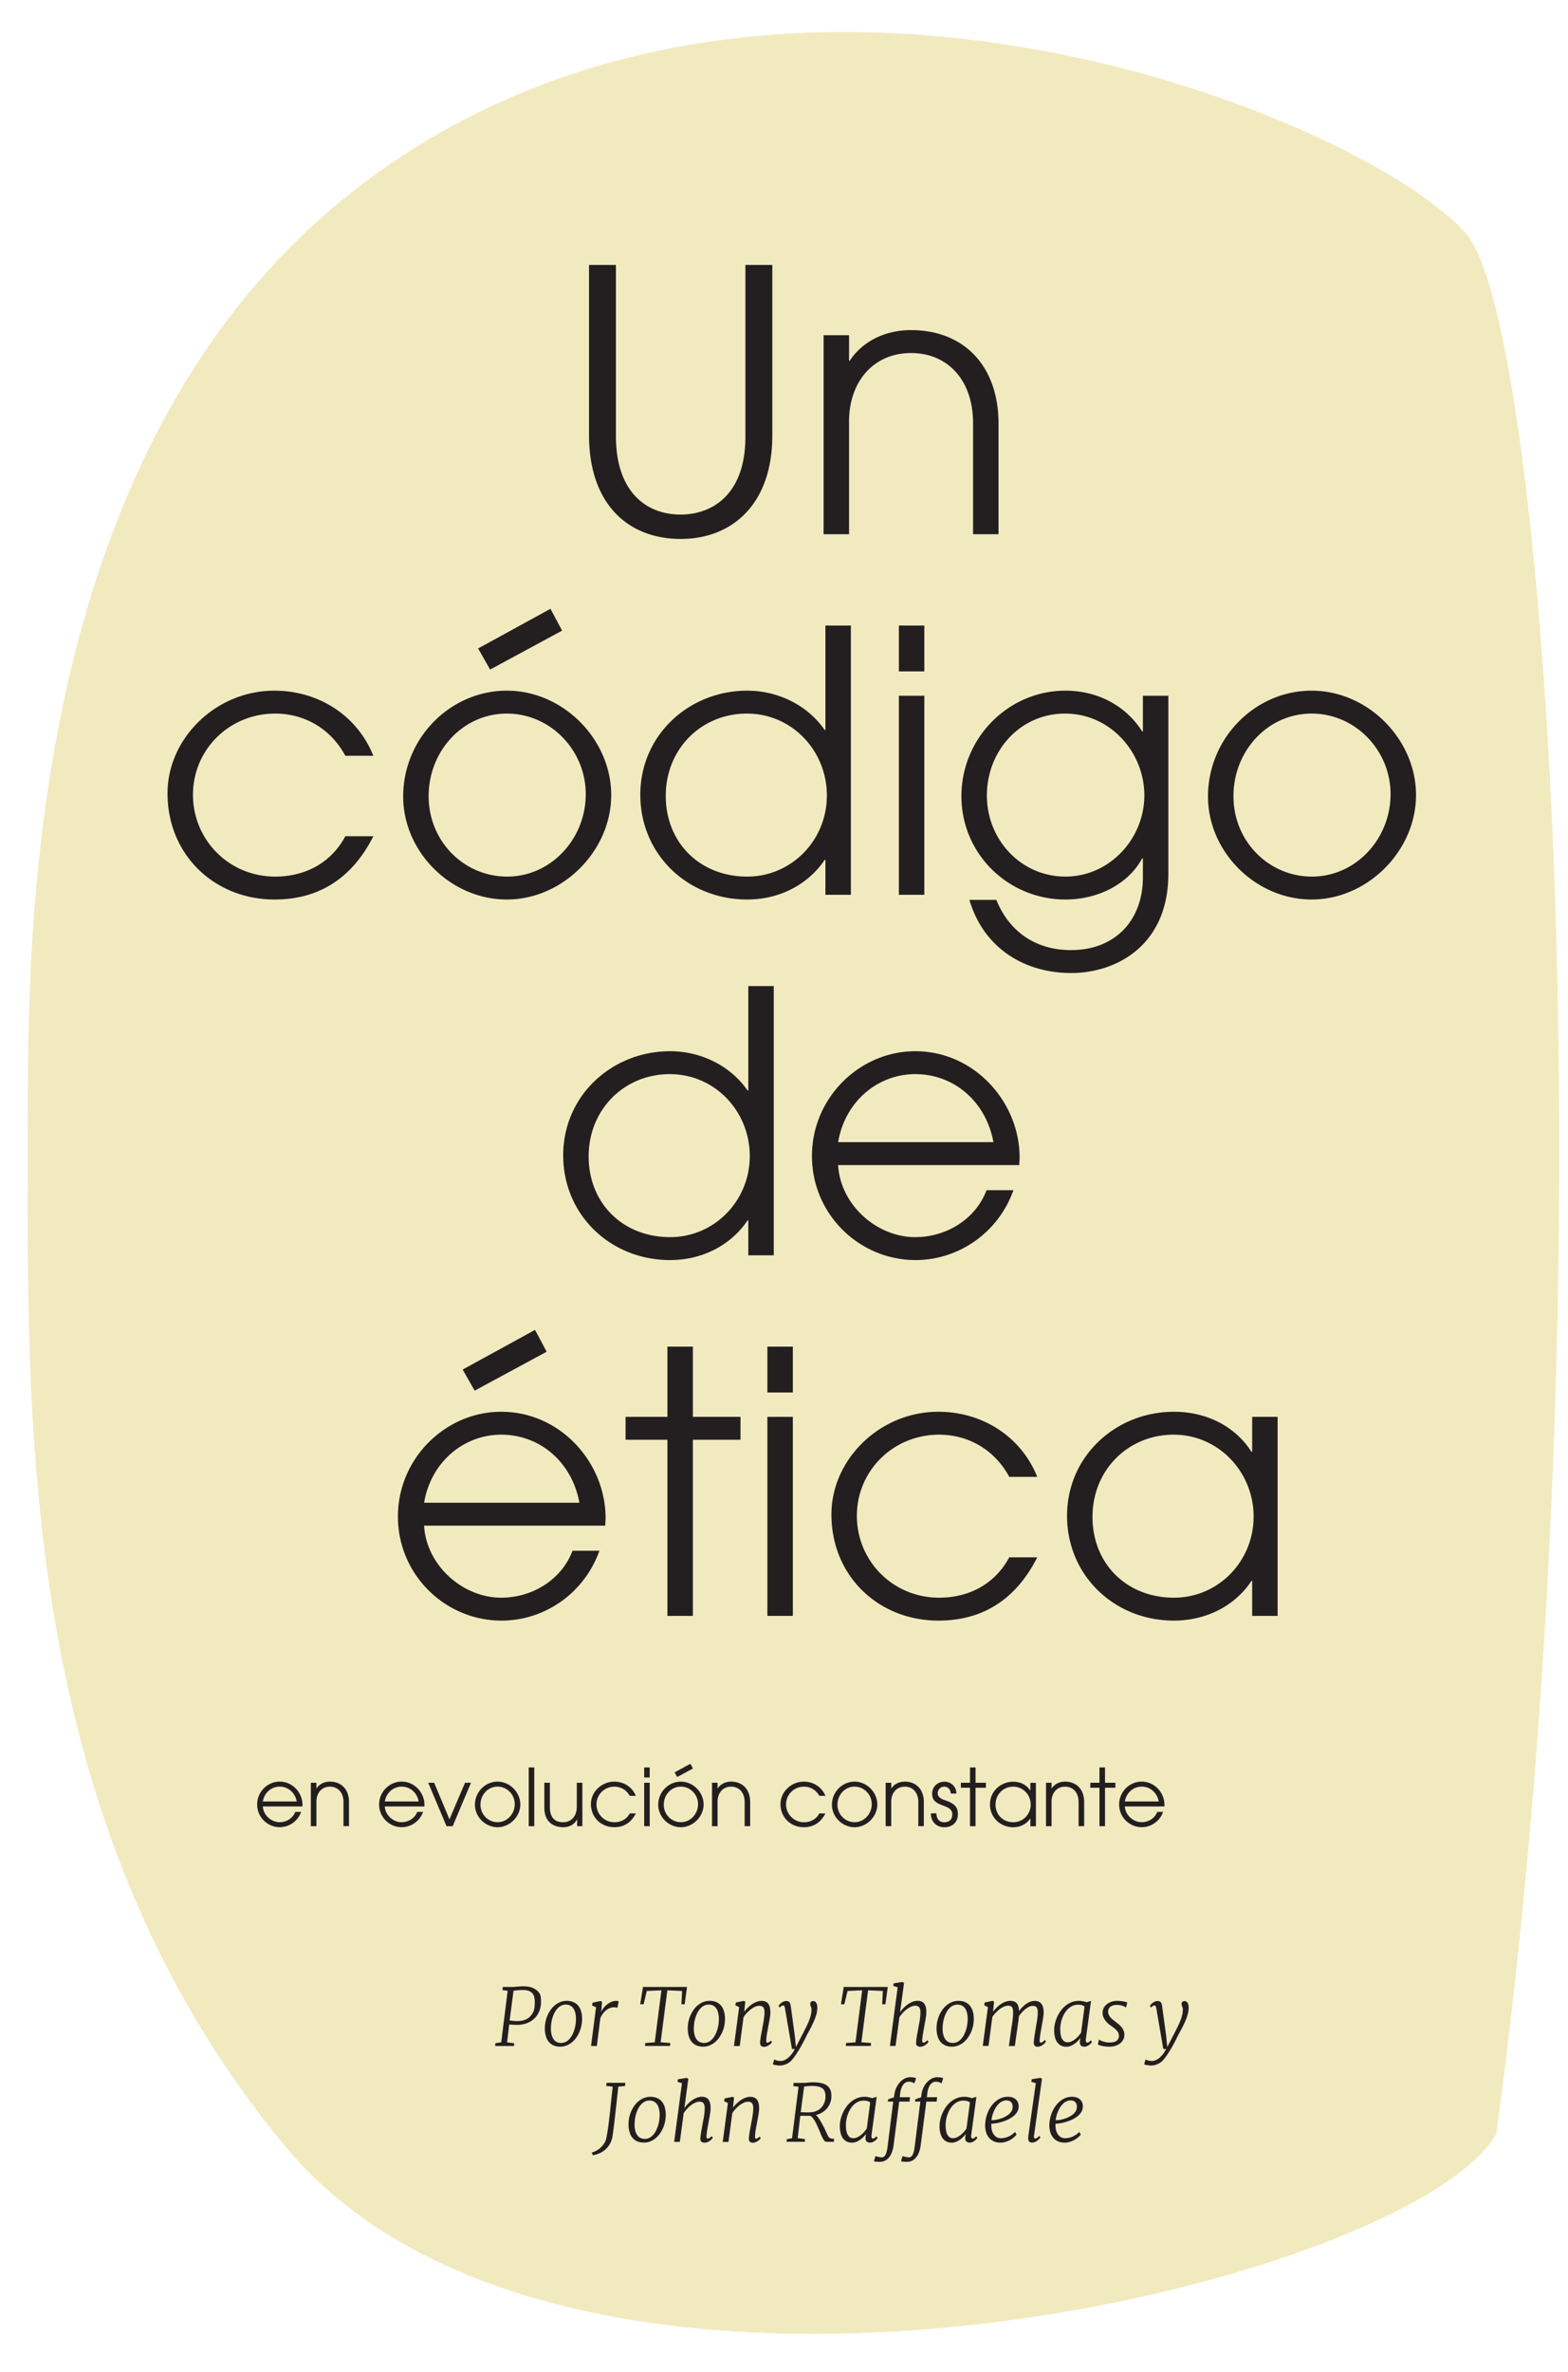 <svg xmlns="http://www.w3.org/2000/svg" width="474.27" height="717.16"><path fill="#f2eabf" d="M112.77 53.25C10.61 127.69 8.38 273 8.38 336.8c0 89.18-4.44 212.66 77.74 311.9 86.08 103.95 339.83 42.35 366.47-3.54 35.54-262.46 14.69-546.37-8.88-574.18C414.48 36.5 237.58-37.67 112.77 53.26Z"/><path fill="#231f20" d="M225.46 80.1h8.14v51.59c0 20.57-11.99 31.24-27.72 31.24s-27.72-10.34-27.72-31.46V80.1h8.14v51.81c0 16.39 8.8 23.65 19.58 23.65 9.35 0 19.58-5.83 19.58-23.54zm68.86 81.41v-33.55c0-13.53-8.14-21.23-18.7-21.23-11.66 0-18.81 8.91-18.81 20.68v34.1h-7.7v-60.17h7.7v7.7h.22c3.85-5.83 10.67-9.24 18.48-9.24 16.61 0 26.51 11.44 26.51 28.16v33.55zM112.93 252.8c-6.16 12.21-15.95 19.14-29.92 19.14-17.93 0-32.34-13.31-32.34-32.12 0-16.5 14.52-31.02 32.34-31.02 13.2 0 24.97 7.37 29.92 19.69h-8.47c-4.51-8.36-12.54-12.76-21.23-12.76-13.86 0-24.86 10.89-24.86 24.53s10.89 24.75 24.86 24.75c9.13 0 16.94-4.18 21.23-12.21zm9.02-11.99c0-17.71 14.3-32.01 31.35-32.01s31.57 14.74 31.57 31.57-14.63 31.57-31.57 31.57-31.35-14.41-31.35-31.13m55.22-.77c0-13.09-10.56-24.31-23.87-24.31s-23.65 11.33-23.65 24.97 10.67 24.31 23.76 24.31 23.76-11.22 23.76-24.97m-28.93-37.62-3.63-6.38 21.89-11.99 3.52 6.6zm101.42 68.09v-10.56h-.22c-5.28 7.81-14.08 11.99-23.43 11.99-18.04 0-32.34-13.64-32.34-31.68s14.74-31.46 32.34-31.46c9.35 0 18.26 4.4 23.43 11.88h.22v-31.57h7.7v81.4zm.44-30.03c0-13.42-10.45-24.75-24.2-24.75s-24.53 10.67-24.53 24.86 10.34 24.42 24.64 24.42c13.31 0 24.09-10.89 24.09-24.53m21.78-37.51v-13.86h7.7v13.86zm0 67.54v-60.17h7.7v60.17zm73.81-11h-.22c-4.29 7.92-13.53 12.43-23.21 12.43-17.16 0-31.46-13.64-31.46-31.24s14.19-31.9 31.46-31.9c9.68 0 18.26 4.51 23.21 12.32h.22v-10.78h7.7v53.79c0 21.78-15.84 30.03-29.37 30.03-14.85 0-26.73-8.14-30.8-22.11h8.14c3.96 9.79 12.1 15.18 22.55 15.18 13.64 0 21.78-9.24 21.78-22zm.44-19.03c0-13.09-10.34-24.75-23.98-24.75s-23.65 11.33-23.65 24.75 10.34 24.53 23.76 24.53 23.87-11.55 23.87-24.53m19.25.33c0-17.71 14.3-32.01 31.35-32.01s31.57 14.74 31.57 31.57-14.63 31.57-31.57 31.57-31.35-14.41-31.35-31.13m55.22-.77c0-13.09-10.56-24.31-23.87-24.31s-23.65 11.33-23.65 24.97 10.67 24.31 23.76 24.31 23.76-11.22 23.76-24.97M226.34 379.51v-10.56h-.22c-5.28 7.81-14.08 11.99-23.43 11.99-18.04 0-32.34-13.64-32.34-31.68s14.74-31.46 32.34-31.46c9.35 0 18.26 4.4 23.43 11.88h.22v-31.57h7.7v81.4zm.44-30.03c0-13.42-10.45-24.75-24.2-24.75s-24.53 10.67-24.53 24.86 10.34 24.42 24.64 24.42c13.31 0 24.09-10.89 24.09-24.53m26.73 2.75c.66 11.99 11.66 21.78 23.32 21.78 9.35 0 18.26-5.39 21.56-14.19h8.14c-4.62 12.98-16.72 21.12-29.59 21.12-17.05 0-31.35-13.86-31.35-31.46S260 317.8 276.83 317.8c18.04 0 31.57 15.51 31.57 32.12 0 .77-.11 1.54-.11 2.31zm46.97-6.93c-2.2-12.1-11.77-20.57-23.65-20.57-11.22 0-21.23 8.14-23.32 20.57zm-172.2 115.93c.66 11.99 11.66 21.78 23.32 21.78 9.35 0 18.26-5.39 21.56-14.19h8.14c-4.62 12.98-16.72 21.12-29.59 21.12-17.05 0-31.35-13.86-31.35-31.46s14.41-31.68 31.24-31.68c18.04 0 31.57 15.51 31.57 32.12 0 .77-.11 1.54-.11 2.31zm46.97-6.93c-2.2-12.1-11.77-20.57-23.65-20.57-11.22 0-21.23 8.14-23.32 20.57zm-31.68-33.88-3.63-6.38 21.89-11.99 3.52 6.6zm58.3 68.09v-53.24h-12.65v-6.93h12.65v-21.23h7.7v21.23h14.41v6.93h-14.41v53.24zm30.24-67.54v-13.86h7.7v13.86zm0 67.54v-60.17h7.7v60.17zm81.63-17.71c-6.16 12.21-15.95 19.14-29.92 19.14-17.93 0-32.34-13.31-32.34-32.12 0-16.5 14.52-31.02 32.34-31.02 13.2 0 24.97 7.37 29.92 19.69h-8.47c-4.51-8.36-12.54-12.76-21.23-12.76-13.86 0-24.86 10.89-24.86 24.53s10.89 24.75 24.86 24.75c9.13 0 16.94-4.18 21.23-12.21zm65 17.71v-10.56h-.22c-4.95 7.48-13.64 11.99-23.43 11.99-18.04 0-32.34-13.64-32.34-31.68s14.74-31.46 32.34-31.46c10.01 0 18.59 4.51 23.43 12.1h.22v-10.56h7.7v60.17zm.44-30.03c0-13.42-10.56-24.75-24.2-24.75s-24.53 10.56-24.53 24.86 10.45 24.42 24.64 24.42c13.42 0 24.09-11 24.09-24.53M149.76 618.52l.08-.81 1.76-.29 1.95-15.56-1.58-.22.11-.95h2.66c.32 0 .62 0 .91-.03s.58-.04.87-.07.58-.05.87-.07.59-.03.89-.03q2.55 0 3.93 1.11c1.38 1.11 1.4 1.88 1.42 3.44.02 1.15-.16 2.17-.54 3.05s-.9 1.63-1.56 2.23-1.43 1.06-2.31 1.37-1.81.46-2.78.46c-.53 0-1.01-.01-1.45-.04s-.76-.05-.97-.06l-.64 5.38 2.16.28-.08.82h-5.68Zm4.38-7.71c.36.06.75.11 1.18.15s.82.05 1.18.05q2.655-.03 3.93-1.5c1.275-1.47 1.29-2.42 1.32-4.3 0-.59-.05-1.11-.18-1.56s-.34-.84-.63-1.14-.68-.53-1.17-.69-1.08-.22-1.79-.21c-.19 0-.39 0-.62.02s-.46.03-.69.05-.47.04-.7.07-.45.06-.64.09l-1.18 8.96Zm10.65 2.56c0-.71.06-1.41.2-2.11s.35-1.36.62-1.98.61-1.21 1-1.75.83-1 1.33-1.39 1.04-.7 1.62-.92 1.21-.33 1.86-.33c.74 0 1.4.12 1.97.36s1.05.59 1.45 1.05.7 1.03.9 1.69.31 1.43.32 2.28c0 .7-.06 1.4-.2 2.09s-.35 1.35-.62 1.97-.61 1.21-1 1.75-.83 1.01-1.32 1.4-1.03.7-1.62.93-1.21.33-1.86.33c-.73 0-1.39-.12-1.96-.36s-1.06-.59-1.45-1.05-.7-1.02-.9-1.69-.32-1.43-.33-2.28Zm4.97 4.24c.49 0 .95-.11 1.36-.32s.79-.5 1.12-.87.62-.79.87-1.28.45-1 .62-1.54.29-1.09.37-1.66.11-1.11.11-1.63c0-.66-.08-1.26-.21-1.79s-.32-.98-.58-1.35-.58-.65-.96-.85-.83-.29-1.35-.29-.96.11-1.38.32-.79.5-1.13.87-.63.79-.88 1.28-.46 1-.62 1.54-.29 1.09-.36 1.66-.11 1.12-.11 1.65c.02 1.37.29 2.42.82 3.16s1.3 1.11 2.31 1.11Zm9.02.91 1.5-11.7-1.2-.54.16-.84 2.43-.5.42.22-.15 2.1-.14 1.01q.195-.465.63-1.05c.435-.585.63-.75 1.03-1.1s.85-.63 1.34-.87 1.02-.35 1.58-.35c.12 0 .25 0 .41.03s.27.06.35.12l-.39 1.95c-.21-.11-.59-.16-1.12-.16-.34 0-.71.07-1.09.21s-.76.34-1.12.62-.71.63-1.03 1.05-.59.91-.82 1.48l-1.04 8.33h-1.73Zm16.33 0 .07-.88 2.86-.22 2.02-15.71-4.42.19-.97 4.01-1.03.02.84-5.24h13.32l-.71 5.24h-.98l.2-4.03-4.46-.19-2.03 15.71 2.92.22-.07.88h-7.55Zm12.91-5.15c0-.71.06-1.41.2-2.11s.35-1.36.62-1.98.61-1.21 1-1.75.83-1 1.33-1.39 1.04-.7 1.62-.92 1.21-.33 1.86-.33c.74 0 1.4.12 1.97.36s1.05.59 1.45 1.05.7 1.03.9 1.69.31 1.43.32 2.28c0 .7-.06 1.4-.2 2.09s-.35 1.35-.62 1.97-.61 1.21-1 1.75-.83 1.01-1.32 1.4-1.03.7-1.62.93-1.21.33-1.86.33c-.73 0-1.39-.12-1.96-.36s-1.06-.59-1.45-1.05-.7-1.02-.9-1.69-.32-1.43-.33-2.28Zm4.97 4.24c.49 0 .95-.11 1.36-.32s.79-.5 1.12-.87.62-.79.87-1.28.45-1 .62-1.54.29-1.09.37-1.66.11-1.11.11-1.63c0-.66-.08-1.26-.21-1.79s-.32-.98-.58-1.35-.58-.65-.96-.85-.83-.29-1.35-.29-.96.11-1.38.32-.79.5-1.13.87-.63.79-.88 1.28-.46 1-.62 1.54-.29 1.09-.36 1.66-.11 1.12-.11 1.65c.02 1.37.29 2.42.82 3.16s1.3 1.11 2.31 1.11Zm9.01.91 1.57-11.74-1.15-.55.16-.84 2.4-.49.45.23-.33 3.06c.33-.44.7-.86 1.11-1.25s.84-.75 1.29-1.05.92-.54 1.4-.72.96-.27 1.44-.27c.41 0 .79.06 1.11.18s.61.31.84.58.41.62.53 1.07.19.99.19 1.63c0 .29-.02.61-.06.97s-.1.73-.16 1.1-.13.75-.2 1.13-.14.73-.2 1.06c-.05.3-.11.62-.18.97s-.12.71-.19 1.07-.12.71-.16 1.06-.08.67-.09.98c-.02.27 0 .47.04.62s.12.22.23.22c.31 0 .7-.21 1.15-.63l.29.52q-.06.105-.27.33c-.21.225-.32.3-.53.45s-.46.28-.73.4-.55.18-.85.18c-.38 0-.68-.1-.9-.31s-.32-.56-.29-1.06c.02-.27.05-.59.09-.94s.1-.72.17-1.1l.21-1.14c.07-.38.14-.73.19-1.06q.09-.51.21-1.11c.12-.6.14-.8.21-1.21s.12-.82.17-1.23.07-.79.07-1.16c0-.4-.03-.73-.09-1s-.15-.48-.28-.64-.3-.27-.51-.34-.47-.1-.77-.1c-.36 0-.75.09-1.17.28s-.84.43-1.25.74-.82.68-1.21 1.09-.74.85-1.05 1.31l-1.16 8.73h-1.73Zm17.54.94-2.12-12.35c-.06-.35-.14-.58-.23-.68s-.21-.15-.34-.15c-.16 0-.31.05-.47.16s-.36.28-.59.5l-.28-.59c.05-.07.14-.18.27-.34s.3-.31.5-.47.43-.3.69-.42.52-.18.8-.18c.26 0 .47.04.64.11s.3.18.41.32.19.31.24.51.1.42.13.66l1.22 8.95.33 3.34c.14-.25.31-.58.52-.98s.41-.81.62-1.21.39-.76.55-1.08.27-.51.33-.59c.32-.66.64-1.29.96-1.92s.6-1.24.86-1.86.47-1.24.63-1.86.24-1.27.24-1.93q0-.24-.06-.42c-.06-.18-.09-.25-.13-.36s-.09-.23-.13-.35-.06-.23-.06-.36c0-.35.08-.6.25-.74s.37-.22.62-.22q.6 0 .93.54c.33.54.33.88.33 1.57s-.11 1.35-.32 2.07-.47 1.43-.79 2.13-.65 1.39-1 2.05-.68 1.26-.98 1.81c-.93 1.91-1.75 3.46-2.47 4.63s-1.31 2.05-1.8 2.62c-.14.2-.33.43-.57.67s-.53.47-.87.67-.72.38-1.16.52-.93.21-1.46.21c-.16 0-.34 0-.53-.03s-.38-.05-.56-.08-.35-.07-.52-.11-.3-.08-.42-.12l.42-1.48c.06.02.15.06.25.11s.24.1.4.15.35.1.56.13.46.06.74.06c.3 0 .62-.06.98-.19s.73-.33 1.1-.62.75-.66 1.13-1.12.73-1.02 1.06-1.69h-.82Zm16.29-.94.07-.88 2.86-.22 2.02-15.71-4.42.19-.97 4.01-1.03.02.84-5.24h13.32l-.71 5.24h-.98l.2-4.03-4.46-.19-2.03 15.71 2.92.22-.07.88h-7.55Zm21.27-1.13c.02-.27.05-.59.09-.94s.1-.72.17-1.1.13-.76.21-1.14.13-.73.19-1.06c.05-.34.12-.71.2-1.11s.15-.8.22-1.21.12-.82.16-1.23.06-.79.06-1.16c0-.4-.03-.73-.1-1s-.17-.48-.3-.64-.3-.27-.5-.33-.44-.1-.71-.1c-.38 0-.78.09-1.2.28s-.85.43-1.27.74-.83.68-1.22 1.1-.74.86-1.05 1.32l-1.17 8.71h-1.72l2.36-17.75-1.35-.39.15-.79 2.65-.41.48.27-1.2 8.87c.32-.45.68-.89 1.08-1.3s.83-.78 1.29-1.1.93-.57 1.43-.76.99-.28 1.49-.28c.41 0 .79.06 1.11.18s.6.31.83.58.39.63.52 1.07.18.99.18 1.64c0 .29-.02.61-.06.97s-.1.72-.16 1.1-.13.75-.2 1.12-.13.72-.19 1.05c-.05.3-.11.62-.18.97s-.12.71-.18 1.07-.11.71-.16 1.06-.09.67-.11.98c-.02.57.09.86.33.86.19 0 .37-.06.56-.18s.42-.31.71-.56l.3.52c-.05.08-.14.2-.29.36s-.33.32-.55.49-.48.31-.76.43-.59.18-.91.18q-.585 0-.93-.3c-.345-.3-.33-.55-.3-1.05Zm6.17-4.02c0-.71.06-1.41.2-2.11s.35-1.36.62-1.98.61-1.21 1-1.75.83-1 1.33-1.39 1.04-.7 1.62-.92 1.21-.33 1.86-.33c.74 0 1.4.12 1.97.36s1.05.59 1.45 1.05.7 1.03.9 1.69.31 1.43.32 2.28c0 .7-.06 1.4-.2 2.09s-.35 1.35-.62 1.97-.61 1.21-1 1.75-.83 1.01-1.32 1.4-1.03.7-1.62.93-1.21.33-1.86.33c-.73 0-1.39-.12-1.96-.36s-1.06-.59-1.45-1.05-.7-1.02-.9-1.69-.32-1.43-.33-2.28Zm4.97 4.24c.49 0 .95-.11 1.36-.32s.79-.5 1.12-.87.62-.79.87-1.28.45-1 .62-1.54.29-1.09.37-1.66.11-1.11.11-1.63c0-.66-.08-1.26-.21-1.79s-.32-.98-.58-1.35-.58-.65-.96-.85-.83-.29-1.35-.29-.96.11-1.38.32-.79.5-1.13.87-.63.79-.88 1.28-.46 1-.62 1.54-.29 1.09-.36 1.66-.11 1.12-.11 1.65c.02 1.37.29 2.42.82 3.16s1.3 1.11 2.31 1.11Zm16.92.91.75-5.36q.075-.51.18-1.11c.105-.6.12-.81.17-1.22s.09-.83.13-1.24.05-.79.05-1.14c0-.41-.03-.74-.08-1.01s-.14-.48-.26-.64-.29-.27-.49-.34-.46-.1-.77-.1c-.36 0-.75.09-1.17.28s-.84.43-1.25.74-.82.67-1.22 1.08-.74.85-1.05 1.31l-1.16 8.74h-1.73l1.56-11.74-1.14-.55.15-.84 2.4-.49.45.23-.32 3.06c.33-.45.7-.87 1.11-1.27s.84-.75 1.29-1.05.92-.54 1.4-.71.96-.26 1.44-.26c.85 0 1.49.24 1.93.73s.67 1.28.7 2.36c.3-.41.63-.81 1-1.18s.75-.7 1.15-.98.82-.51 1.26-.67.88-.25 1.31-.25c.4 0 .76.06 1.1.19s.62.33.86.61.42.63.56 1.07.2.97.2 1.59c0 .28-.02.6-.06.94s-.09.71-.15 1.08-.12.75-.19 1.12-.13.73-.19 1.08c-.05.3-.11.63-.18.98s-.12.7-.18 1.06-.11.71-.15 1.06-.08.67-.1.98c-.02.27 0 .47.04.63s.12.23.23.23c.2 0 .39-.07.6-.2s.45-.34.74-.63l.29.52c-.05.08-.14.2-.29.38s-.33.35-.56.52-.48.33-.76.46-.59.19-.91.19c-.39 0-.69-.1-.88-.31s-.29-.55-.28-1.03c.02-.29.04-.61.09-.97s.09-.73.15-1.11l.18-1.14c.06-.38.12-.75.18-1.09q.075-.51.18-1.08c.105-.57.14-.78.2-1.19s.12-.81.16-1.21.06-.79.06-1.15c0-.41-.03-.74-.09-1.01s-.16-.48-.29-.64-.3-.27-.49-.33-.43-.09-.7-.09c-.32 0-.66.08-1.02.25s-.72.39-1.08.67-.72.61-1.06.98-.66.77-.96 1.19c-.05.52-.11 1.05-.19 1.6s-.15 1.06-.22 1.53l-.83 5.92h-1.76Zm13.7-4.83c0-.6.07-1.24.22-1.91s.37-1.33.66-1.98.65-1.27 1.07-1.86.92-1.12 1.47-1.57 1.17-.81 1.86-1.08 1.42-.4 2.22-.4c.38 0 .78.04 1.2.13s.79.19 1.11.3l.02-.02 1.31-.4-1.57 11.59c-.03.2-.04.37-.01.5s.06.24.11.32.11.13.18.16.13.05.18.05c.16 0 .33-.06.49-.19s.36-.29.57-.5l.32.52c-.03.07-.11.18-.25.33s-.3.31-.5.47-.44.3-.7.42-.54.18-.84.18c-.44 0-.78-.12-1.03-.36s-.36-.66-.32-1.24l.12-.87.02-.15c-.23.3-.49.61-.8.93s-.64.59-1 .84-.74.46-1.15.62-.82.24-1.25.24c-.66 0-1.23-.13-1.7-.38s-.85-.61-1.15-1.05-.52-.98-.66-1.6-.21-1.29-.21-2.03Zm8.14.82 1.04-7.91c-.27-.2-.57-.35-.91-.43s-.69-.12-1.04-.12c-.59 0-1.13.11-1.63.33s-.95.52-1.35.89-.75.81-1.05 1.3-.56 1.01-.76 1.56-.36 1.11-.46 1.68-.15 1.12-.15 1.65c0 .6.04 1.14.13 1.63s.22.9.4 1.24.41.61.69.8.61.28 1 .28c.42 0 .84-.1 1.25-.29s.79-.44 1.15-.73.68-.61.97-.95.53-.65.71-.93Zm5.08 3.51.32-1.42c.12.09.29.19.51.29s.46.2.74.28.59.16.93.22.69.09 1.05.09c.34 0 .67-.03 1.01-.08s.64-.16.9-.31.48-.36.65-.62.25-.6.25-1.01c0-.35-.08-.67-.23-.97s-.35-.56-.58-.8-.49-.47-.77-.67-.54-.4-.79-.57c-.22-.15-.47-.34-.77-.59s-.57-.53-.84-.86-.49-.7-.68-1.11-.28-.85-.28-1.33a3.27 3.27 0 0 1 1.34-2.69c.41-.31.88-.56 1.42-.73s1.11-.25 1.7-.25c.31 0 .63.02.94.05s.61.07.88.12.51.1.72.16.36.11.45.15l-.35 1.58c-.03-.05-.12-.13-.28-.22s-.35-.19-.59-.28-.52-.17-.84-.23-.66-.1-1.03-.1c-.76 0-1.38.15-1.86.46s-.76.78-.82 1.43c-.02.35.03.68.15.97s.28.57.49.83.43.49.69.7.51.41.76.6c.27.21.57.45.9.7s.63.55.92.87.52.69.71 1.09.29.85.29 1.34c0 .59-.12 1.12-.38 1.57s-.59.83-1.01 1.14-.91.54-1.46.7-1.14.23-1.75.23q-.525 0-1.08-.06c-.555-.06-.71-.1-1.03-.16s-.59-.14-.83-.23-.41-.18-.51-.28Zm19.78 1.44-2.12-12.35c-.06-.35-.14-.58-.23-.68s-.21-.15-.34-.15c-.16 0-.31.05-.47.16s-.36.28-.59.5l-.28-.59c.05-.07.14-.18.27-.34s.3-.31.5-.47.43-.3.69-.42.52-.18.8-.18c.26 0 .47.04.64.11s.3.18.41.32.19.31.24.51.1.42.13.66l1.22 8.95.33 3.34c.14-.25.31-.58.52-.98s.41-.81.62-1.21.39-.76.55-1.08.27-.51.33-.59c.32-.66.64-1.29.96-1.92s.6-1.24.86-1.86.47-1.24.63-1.86.24-1.27.24-1.93q0-.24-.06-.42c-.06-.18-.09-.25-.13-.36s-.09-.23-.13-.35-.06-.23-.06-.36c0-.35.08-.6.25-.74s.37-.22.62-.22q.6 0 .93.54c.33.54.33.88.33 1.57s-.11 1.35-.32 2.07-.47 1.43-.79 2.13-.65 1.39-1 2.05-.68 1.26-.98 1.81c-.93 1.91-1.75 3.46-2.47 4.63s-1.31 2.05-1.8 2.62c-.14.2-.33.43-.57.67s-.53.47-.87.67-.72.38-1.16.52-.93.21-1.46.21c-.16 0-.34 0-.53-.03s-.38-.05-.56-.08-.35-.07-.52-.11-.3-.08-.42-.12l.42-1.48c.06.02.15.06.25.11s.24.1.4.15.35.1.56.13.46.06.74.06c.3 0 .62-.06.98-.19s.73-.33 1.1-.62.75-.66 1.13-1.12.73-1.02 1.06-1.69h-.82Zm-168.48 27c.13-.62.26-1.33.38-2.11s.24-1.61.35-2.48.21-1.78.32-2.72.2-1.89.3-2.84.2-1.89.3-2.81.19-1.81.29-2.67l-1.97-.21.13-.95h5.67l-.09.95-2.04.21c-.14 1.31-.28 2.59-.42 3.83s-.27 2.41-.39 3.52-.24 2.13-.35 3.09-.21 1.79-.31 2.53-.19 1.34-.26 1.83-.14.83-.2 1.01c-.23.8-.56 1.48-.97 2.06s-.87 1.06-1.39 1.45-1.07.7-1.65.93-1.17.39-1.76.49l-.33-.83c.53-.14 1.04-.35 1.52-.63s.92-.61 1.31-.99.72-.79.99-1.25.46-.92.57-1.39Zm6.72-4.09c0-.71.06-1.41.2-2.11s.35-1.36.62-1.98.61-1.21 1-1.75.83-1 1.33-1.39 1.04-.7 1.62-.92 1.21-.33 1.86-.33c.74 0 1.4.12 1.97.36s1.05.59 1.45 1.05.7 1.03.9 1.69.31 1.43.32 2.28c0 .7-.06 1.4-.2 2.09s-.35 1.35-.62 1.97-.61 1.21-1 1.75-.83 1.01-1.32 1.4-1.03.7-1.62.93-1.21.33-1.86.33c-.73 0-1.39-.12-1.96-.36s-1.06-.59-1.45-1.05-.7-1.02-.9-1.69-.32-1.43-.33-2.28Zm4.97 4.24c.49 0 .95-.11 1.36-.32s.79-.5 1.12-.87.62-.79.87-1.28.45-1 .62-1.54.29-1.09.37-1.66.11-1.11.11-1.63c0-.66-.08-1.26-.21-1.79s-.32-.98-.58-1.35-.58-.65-.96-.85-.83-.29-1.35-.29-.96.11-1.38.32-.79.5-1.13.87-.63.79-.88 1.28-.46 1-.62 1.54-.29 1.09-.36 1.66-.11 1.12-.11 1.65c.02 1.37.29 2.42.82 3.16s1.3 1.11 2.31 1.11Zm16.78-.22c.02-.27.05-.59.09-.94s.1-.72.17-1.1.13-.76.21-1.14.13-.73.19-1.06c.05-.34.12-.71.2-1.11s.15-.8.22-1.21.12-.82.16-1.23.06-.79.06-1.16c0-.4-.03-.73-.1-1s-.17-.48-.3-.64-.3-.27-.5-.33-.44-.1-.71-.1c-.38 0-.78.09-1.2.28s-.85.43-1.27.74-.83.68-1.22 1.1-.74.86-1.05 1.32l-1.17 8.71h-1.72l2.36-17.75-1.35-.39.15-.79 2.65-.41.48.27-1.2 8.87c.32-.45.68-.89 1.08-1.3s.83-.78 1.29-1.1.93-.57 1.43-.76.99-.28 1.49-.28c.41 0 .79.06 1.11.18s.6.31.83.58.39.63.52 1.07.18.99.18 1.64c0 .29-.02.61-.06.97s-.1.72-.16 1.1-.13.75-.2 1.12-.13.72-.19 1.05c-.05.3-.11.62-.18.97s-.12.71-.18 1.07-.11.71-.16 1.06-.09.67-.11.98c-.02.57.09.86.33.86.19 0 .37-.06.56-.18s.42-.31.71-.56l.3.52c-.05.08-.14.2-.29.36s-.33.32-.55.49-.48.31-.76.43-.59.18-.91.18q-.585 0-.93-.3c-.345-.3-.33-.55-.3-1.05Zm6.75 1.13 1.57-11.74-1.15-.55.16-.84 2.4-.49.45.23-.33 3.06c.33-.44.7-.86 1.11-1.25s.84-.75 1.29-1.05.92-.54 1.4-.72.96-.27 1.44-.27c.41 0 .79.06 1.11.18s.61.31.84.58.41.62.53 1.07.19.99.19 1.63c0 .29-.02.61-.06.97s-.1.73-.16 1.1-.13.75-.2 1.13-.14.73-.2 1.06c-.05.3-.11.62-.18.97s-.12.71-.19 1.07-.12.71-.16 1.06-.08.67-.09.98c-.02.27 0 .47.04.62s.12.22.23.22c.31 0 .7-.21 1.15-.63l.29.52q-.06.105-.27.33c-.21.225-.32.3-.53.45s-.46.28-.73.4-.55.18-.85.18c-.38 0-.68-.1-.9-.31s-.32-.56-.29-1.06c.02-.27.05-.59.09-.94s.1-.72.17-1.1l.21-1.14c.07-.38.14-.73.19-1.06q.09-.51.21-1.11c.12-.6.14-.8.21-1.21s.12-.82.17-1.23.07-.79.07-1.16c0-.4-.03-.73-.09-1s-.15-.48-.28-.64-.3-.27-.51-.34-.47-.1-.77-.1c-.36 0-.75.09-1.17.28s-.84.43-1.25.74-.82.68-1.21 1.09-.74.85-1.05 1.31l-1.16 8.73h-1.73Zm19.31 0 .08-.81 1.58-.29 1.96-15.56-1.59-.22.11-.95h2.8c.49 0 .99-.03 1.51-.09s1.01-.09 1.51-.09c.96 0 1.79.08 2.49.23s1.28.4 1.73.72.8.74 1.03 1.24.34 1.1.35 1.79c.02.73-.08 1.42-.3 2.06s-.53 1.22-.94 1.73-.91.96-1.49 1.32-1.24.64-1.96.83c.23.17.48.44.74.8s.51.74.75 1.15.46.81.67 1.21.37.72.49.97q.48 1.02.75 1.62c.27.6.36.7.53.91s.37.34.6.4.55.09.96.09l-.04.93H250c-.13 0-.27-.04-.4-.12s-.28-.22-.43-.43-.32-.51-.5-.89-.4-.88-.64-1.49c-.23-.55-.48-1.12-.74-1.71s-.53-1.12-.8-1.6-.54-.87-.83-1.18-.56-.45-.83-.45h-2.77l-.79 6.76 2.21.28-.07.82h-5.51Zm4.28-8.96c.15 0 .37.02.66.02s.59.01.9.02.6 0 .87 0 .47 0 .59-.02c.7-.05 1.33-.21 1.89-.47s1.03-.62 1.42-1.06.68-.95.88-1.53.3-1.2.28-1.86c0-.52-.08-.96-.22-1.34s-.37-.7-.69-.95-.74-.44-1.27-.57-1.17-.19-1.95-.19c-.09 0-.24 0-.43.02s-.41.03-.63.04-.46.04-.69.06-.42.05-.58.07zm11.84 4.13c0-.6.07-1.24.22-1.91s.37-1.33.66-1.98.65-1.27 1.07-1.86.92-1.12 1.47-1.57 1.17-.81 1.86-1.08 1.42-.4 2.22-.4c.38 0 .78.04 1.2.13s.79.19 1.11.3l.02-.02 1.31-.4-1.57 11.59c-.03.2-.04.37-.01.5s.06.24.11.32.11.13.18.16.13.05.18.05c.16 0 .33-.06.49-.19s.36-.29.57-.5l.32.52c-.03.07-.11.18-.25.33s-.3.31-.5.47-.44.3-.7.42-.54.18-.84.18c-.44 0-.78-.12-1.03-.36s-.36-.66-.32-1.24l.12-.87.02-.15c-.23.3-.49.61-.8.93s-.64.59-1 .84-.74.46-1.15.62-.82.24-1.25.24c-.66 0-1.23-.13-1.7-.38s-.85-.61-1.15-1.05-.52-.98-.66-1.6-.21-1.29-.21-2.03Zm8.14.82 1.04-7.91c-.27-.2-.57-.35-.91-.43s-.69-.12-1.04-.12c-.59 0-1.13.11-1.63.33s-.95.52-1.35.89-.75.81-1.05 1.3-.56 1.01-.76 1.56-.36 1.11-.46 1.68-.15 1.12-.15 1.65c0 .6.04 1.14.13 1.63s.22.9.4 1.24.41.61.69.8.61.28 1 .28c.42 0 .84-.1 1.25-.29s.79-.44 1.15-.73.68-.61.97-.95.53-.65.71-.93Zm6.29 5.49 1.71-13.66h-1.64l.15-.71 1.71-.57.18-1.16c.11-.68.31-1.32.61-1.91s.66-1.11 1.08-1.56.89-.8 1.41-1.06 1.04-.39 1.58-.39c.31 0 .62.02.94.05s.62.12.91.25l-.53 1.56c-.16-.1-.37-.21-.65-.33s-.63-.18-1.06-.17c-.35 0-.67.08-.96.25s-.54.4-.75.7-.39.65-.54 1.07-.25.88-.31 1.38l-.16 1.27h3.11l-.15 1.35h-3.12l-1.68 13.05q-.135 1.155-.48 2.1c-.345.945-.51 1.17-.86 1.62s-.74.8-1.2 1.04-.97.37-1.53.38c-.38 0-.75 0-1.11-.04s-.62-.08-.79-.12l.47-1.58s.13.04.27.09.3.09.49.13.38.09.59.12.39.05.55.05c.27 0 .51-.08.7-.23s.36-.38.49-.66.25-.62.34-1.01.17-.82.23-1.28Zm8.2 0 1.71-13.66h-1.64l.15-.71 1.71-.57.18-1.16c.11-.68.31-1.32.61-1.91s.66-1.11 1.08-1.56.89-.8 1.41-1.06 1.04-.39 1.58-.39c.31 0 .62.02.94.05s.62.12.91.25l-.53 1.56c-.16-.1-.37-.21-.65-.33s-.63-.18-1.06-.17c-.35 0-.67.08-.96.25s-.54.4-.75.7-.39.65-.54 1.07-.25.88-.31 1.38l-.16 1.27h3.11l-.15 1.35h-3.12l-1.68 13.05q-.135 1.155-.48 2.1c-.345.945-.51 1.17-.86 1.62s-.74.8-1.2 1.04-.97.37-1.53.38c-.38 0-.75 0-1.11-.04s-.62-.08-.79-.12l.47-1.58s.13.04.27.09.3.09.49.13.38.09.59.12.39.05.55.05c.27 0 .51-.08.7-.23s.36-.38.49-.66.25-.62.34-1.01.17-.82.23-1.28Zm7.53-6.31c0-.6.07-1.24.22-1.91s.37-1.33.66-1.98.65-1.27 1.07-1.86.92-1.12 1.47-1.57 1.17-.81 1.86-1.08 1.42-.4 2.22-.4c.38 0 .78.04 1.2.13s.79.19 1.11.3l.02-.02 1.31-.4-1.57 11.59c-.03.2-.04.37-.01.5s.06.24.11.32.11.13.18.16.13.05.18.05c.16 0 .33-.06.49-.19s.36-.29.57-.5l.32.52c-.03.07-.11.18-.25.33s-.3.31-.5.47-.44.3-.7.42-.54.18-.84.18c-.44 0-.78-.12-1.03-.36s-.36-.66-.32-1.24l.12-.87.02-.15c-.23.3-.49.61-.8.93s-.64.59-1 .84-.74.46-1.15.62-.82.24-1.25.24c-.66 0-1.23-.13-1.7-.38s-.85-.61-1.15-1.05-.52-.98-.66-1.6-.21-1.29-.21-2.03Zm8.14.82 1.04-7.91c-.27-.2-.57-.35-.91-.43s-.69-.12-1.04-.12c-.59 0-1.13.11-1.63.33s-.95.52-1.35.89-.75.81-1.05 1.3-.56 1.01-.76 1.56-.36 1.11-.46 1.68-.15 1.12-.15 1.65c0 .6.04 1.14.13 1.63s.22.9.4 1.24.41.61.69.8.61.28 1 .28c.42 0 .84-.1 1.25-.29s.79-.44 1.15-.73.68-.61.97-.95.53-.65.71-.93Zm5.65-1.11c.03-1.11.22-2.18.58-3.21s.84-1.93 1.45-2.72 1.32-1.41 2.14-1.88 1.71-.7 2.67-.7c.55 0 1.04.07 1.45.22s.76.36 1.03.62.48.58.61.93.2.74.2 1.15c0 .61-.15 1.16-.45 1.66s-.69.94-1.17 1.32-1.03.71-1.63 1-1.22.51-1.83.69-1.2.32-1.76.41-1.03.14-1.42.15c-.04.45-.02.94.05 1.45s.22.99.45 1.42.54.79.94 1.08.91.43 1.53.43c.32 0 .66-.04 1.01-.11s.71-.18 1.07-.33.73-.35 1.09-.59.71-.53 1.05-.87l.43.8c-.16.23-.4.49-.72.77s-.69.54-1.11.79-.89.45-1.41.62-1.06.25-1.63.25c-.84 0-1.56-.15-2.16-.46s-1.08-.71-1.45-1.22-.64-1.08-.8-1.72-.23-1.29-.22-1.96Zm1.91-1.41c.45-.02.91-.07 1.39-.15s.96-.21 1.44-.37.93-.35 1.36-.58.81-.49 1.14-.78.59-.62.79-.98.29-.75.29-1.16c0-.66-.17-1.16-.5-1.49s-.8-.49-1.38-.49q-.66 0-1.23.27c-.57.27-.74.42-1.06.73s-.61.66-.87 1.07-.48.82-.67 1.27-.35.89-.46 1.35-.2.9-.23 1.31Zm11.11 5.33c0-.09 0-.21.02-.38s.03-.3.05-.42l2.23-15.76-1.38-.39.19-.79 2.6-.41.46.27-2.41 17.21c-.04.28-.02.49.05.64s.16.22.27.22c.17 0 .36-.06.56-.18s.45-.33.74-.64l.29.5c-.05.08-.14.2-.29.38s-.33.35-.54.52-.47.33-.76.46-.59.19-.91.19c-.4 0-.7-.11-.89-.33s-.29-.59-.27-1.1Zm6.4-3.92c.03-1.11.22-2.18.58-3.21s.84-1.93 1.45-2.72 1.32-1.41 2.14-1.88 1.71-.7 2.67-.7c.55 0 1.04.07 1.45.22s.76.36 1.03.62.48.58.61.93.2.74.2 1.15c0 .61-.15 1.16-.45 1.66s-.69.94-1.17 1.32-1.03.71-1.63 1-1.22.51-1.83.69-1.2.32-1.76.41-1.03.14-1.42.15c-.04.45-.02.94.05 1.45s.22.99.45 1.42.54.79.94 1.08.91.43 1.53.43c.32 0 .66-.04 1.01-.11s.71-.18 1.07-.33.73-.35 1.09-.59.71-.53 1.05-.87l.43.8c-.16.23-.4.49-.72.77s-.69.54-1.11.79-.89.45-1.41.62-1.06.25-1.63.25c-.84 0-1.56-.15-2.16-.46s-1.08-.71-1.45-1.22-.64-1.08-.8-1.72-.23-1.29-.22-1.96Zm1.91-1.41c.45-.02.91-.07 1.39-.15s.96-.21 1.44-.37.93-.35 1.36-.58.81-.49 1.14-.78.59-.62.79-.98.29-.75.29-1.16c0-.66-.17-1.16-.5-1.49s-.8-.49-1.38-.49q-.66 0-1.23.27c-.57.27-.74.42-1.06.73s-.61.66-.87 1.07-.48.82-.67 1.27-.35.89-.46 1.35-.2.9-.23 1.31ZM79.5 546.13c.14 2.62 2.54 4.75 5.09 4.75 2.04 0 3.98-1.18 4.71-3.1h1.78c-1.01 2.83-3.65 4.61-6.46 4.61-3.72 0-6.84-3.02-6.84-6.87s3.14-6.91 6.82-6.91c3.94 0 6.89 3.38 6.89 7.01 0 .17-.02.34-.02.5H79.52Zm10.25-1.51c-.48-2.64-2.57-4.49-5.16-4.49-2.45 0-4.63 1.78-5.09 4.49zm14.14 7.47v-7.32c0-2.95-1.78-4.63-4.08-4.63-2.54 0-4.11 1.94-4.11 4.51v7.44h-1.68v-13.13h1.68v1.68h.05c.84-1.27 2.33-2.02 4.03-2.02 3.62 0 5.78 2.5 5.78 6.14v7.32h-1.68Zm12.5-5.96c.14 2.62 2.54 4.75 5.09 4.75 2.04 0 3.98-1.18 4.71-3.1h1.78c-1.01 2.83-3.65 4.61-6.46 4.61-3.72 0-6.84-3.02-6.84-6.87s3.14-6.91 6.82-6.91c3.94 0 6.89 3.38 6.89 7.01 0 .17-.02.34-.02.5h-11.95Zm10.25-1.51c-.48-2.64-2.57-4.49-5.16-4.49-2.45 0-4.63 1.78-5.09 4.49zm8.42 7.47-5.54-13.13h1.8l4.63 11.04 4.71-11.04h1.8l-5.54 13.13h-1.85Zm8.59-6.49c0-3.86 3.12-6.98 6.84-6.98s6.89 3.22 6.89 6.89-3.19 6.89-6.89 6.89-6.84-3.14-6.84-6.79Zm12.05-.17c0-2.86-2.3-5.3-5.21-5.3s-5.16 2.47-5.16 5.45 2.33 5.3 5.18 5.3 5.18-2.45 5.18-5.45Zm4.22 6.66v-17.76h1.68v17.76zm14.64 0v-2.04h-.05c-.74 1.51-2.28 2.35-4.18 2.35-2.81 0-5.69-1.49-5.69-5.93v-7.51h1.68v7.32c0 2.98 1.27 4.61 4.01 4.61 2.26 0 4.13-1.58 4.13-4.73v-7.2h1.68v13.13zm17.76-3.87c-1.34 2.66-3.48 4.18-6.53 4.18-3.91 0-7.06-2.9-7.06-7.01 0-3.6 3.17-6.77 7.06-6.77 2.88 0 5.45 1.61 6.53 4.3h-1.85c-.98-1.82-2.74-2.78-4.63-2.78-3.02 0-5.42 2.38-5.42 5.35s2.38 5.4 5.42 5.4c1.99 0 3.7-.91 4.63-2.66h1.85Zm2.52-10.87v-3.02h1.68v3.02zm0 14.74v-13.13h1.68v13.13zm4.25-6.49c0-3.86 3.12-6.98 6.84-6.98s6.89 3.22 6.89 6.89-3.19 6.89-6.89 6.89-6.84-3.14-6.84-6.79Zm12.05-.17c0-2.86-2.3-5.3-5.21-5.3s-5.16 2.47-5.16 5.45 2.33 5.3 5.18 5.3 5.18-2.45 5.18-5.45Zm-6.31-8.21-.79-1.39 4.78-2.62.77 1.44-4.75 2.57Zm20.4 14.87v-7.32c0-2.95-1.78-4.63-4.08-4.63-2.54 0-4.11 1.94-4.11 4.51v7.44h-1.68v-13.13h1.68v1.68h.05c.84-1.27 2.33-2.02 4.03-2.02 3.62 0 5.78 2.5 5.78 6.14v7.32h-1.68Zm24.43-3.87c-1.34 2.66-3.48 4.18-6.53 4.18-3.91 0-7.06-2.9-7.06-7.01 0-3.6 3.17-6.77 7.06-6.77 2.88 0 5.45 1.61 6.53 4.3h-1.85c-.98-1.82-2.74-2.78-4.63-2.78-3.02 0-5.42 2.38-5.42 5.35s2.38 5.4 5.42 5.4c1.99 0 3.7-.91 4.63-2.66h1.85Zm1.97-2.62c0-3.86 3.12-6.98 6.84-6.98s6.89 3.22 6.89 6.89-3.19 6.89-6.89 6.89-6.84-3.14-6.84-6.79Zm12.05-.17c0-2.86-2.3-5.3-5.21-5.3s-5.16 2.47-5.16 5.45 2.33 5.3 5.18 5.3 5.18-2.45 5.18-5.45Zm14.08 6.66v-7.32c0-2.95-1.78-4.63-4.08-4.63-2.54 0-4.11 1.94-4.11 4.51v7.44h-1.68v-13.13h1.68v1.68h.05c.84-1.27 2.33-2.02 4.03-2.02 3.62 0 5.78 2.5 5.78 6.14v7.32h-1.68Zm9.82-9.89c-.1-1.27-.89-2.06-1.97-2.06s-1.99.84-1.99 1.97c0 .96.67 1.63 2.28 2.16 3.19 1.06 3.82 2.33 3.82 4.2 0 2.4-1.61 3.94-4.13 3.94-2.26 0-4.03-1.61-4.03-4.1v-.1h1.68c.02 1.75.94 2.69 2.35 2.69 1.51 0 2.45-.84 2.45-2.35 0-1.27-.82-1.97-2.33-2.52-2.3-.84-3.77-1.49-3.77-3.74 0-2.11 1.58-3.65 3.75-3.65 1.97 0 3.58 1.49 3.58 3.58h-1.68Zm5.81 9.89v-11.62h-2.76v-1.51h2.76v-4.63h1.68v4.63h3.14v1.51h-3.14v11.62zm18.26 0v-2.3h-.05c-1.08 1.63-2.98 2.62-5.11 2.62-3.94 0-7.06-2.98-7.06-6.91s3.22-6.86 7.06-6.86c2.18 0 4.06.98 5.11 2.64h.05v-2.3h1.68v13.13h-1.68Zm.1-6.55c0-2.93-2.3-5.4-5.28-5.4s-5.35 2.3-5.35 5.42 2.28 5.33 5.38 5.33c2.93 0 5.26-2.4 5.26-5.35Zm14.49 6.55v-7.32c0-2.95-1.78-4.63-4.08-4.63-2.54 0-4.1 1.94-4.1 4.51v7.44h-1.68v-13.13h1.68v1.68h.05c.84-1.27 2.33-2.02 4.03-2.02 3.62 0 5.78 2.5 5.78 6.14v7.32h-1.68Zm6.31 0v-11.62h-2.76v-1.51h2.76v-4.63h1.68v4.63h3.14v1.51h-3.14v11.62zm7.68-5.96c.14 2.62 2.54 4.75 5.09 4.75 2.04 0 3.98-1.18 4.7-3.1h1.78c-1.01 2.83-3.65 4.61-6.46 4.61-3.72 0-6.84-3.02-6.84-6.87s3.14-6.91 6.82-6.91c3.94 0 6.89 3.38 6.89 7.01 0 .17-.02.34-.02.5h-11.95Zm10.25-1.51c-.48-2.64-2.57-4.49-5.16-4.49-2.45 0-4.63 1.78-5.09 4.49z"/></svg>